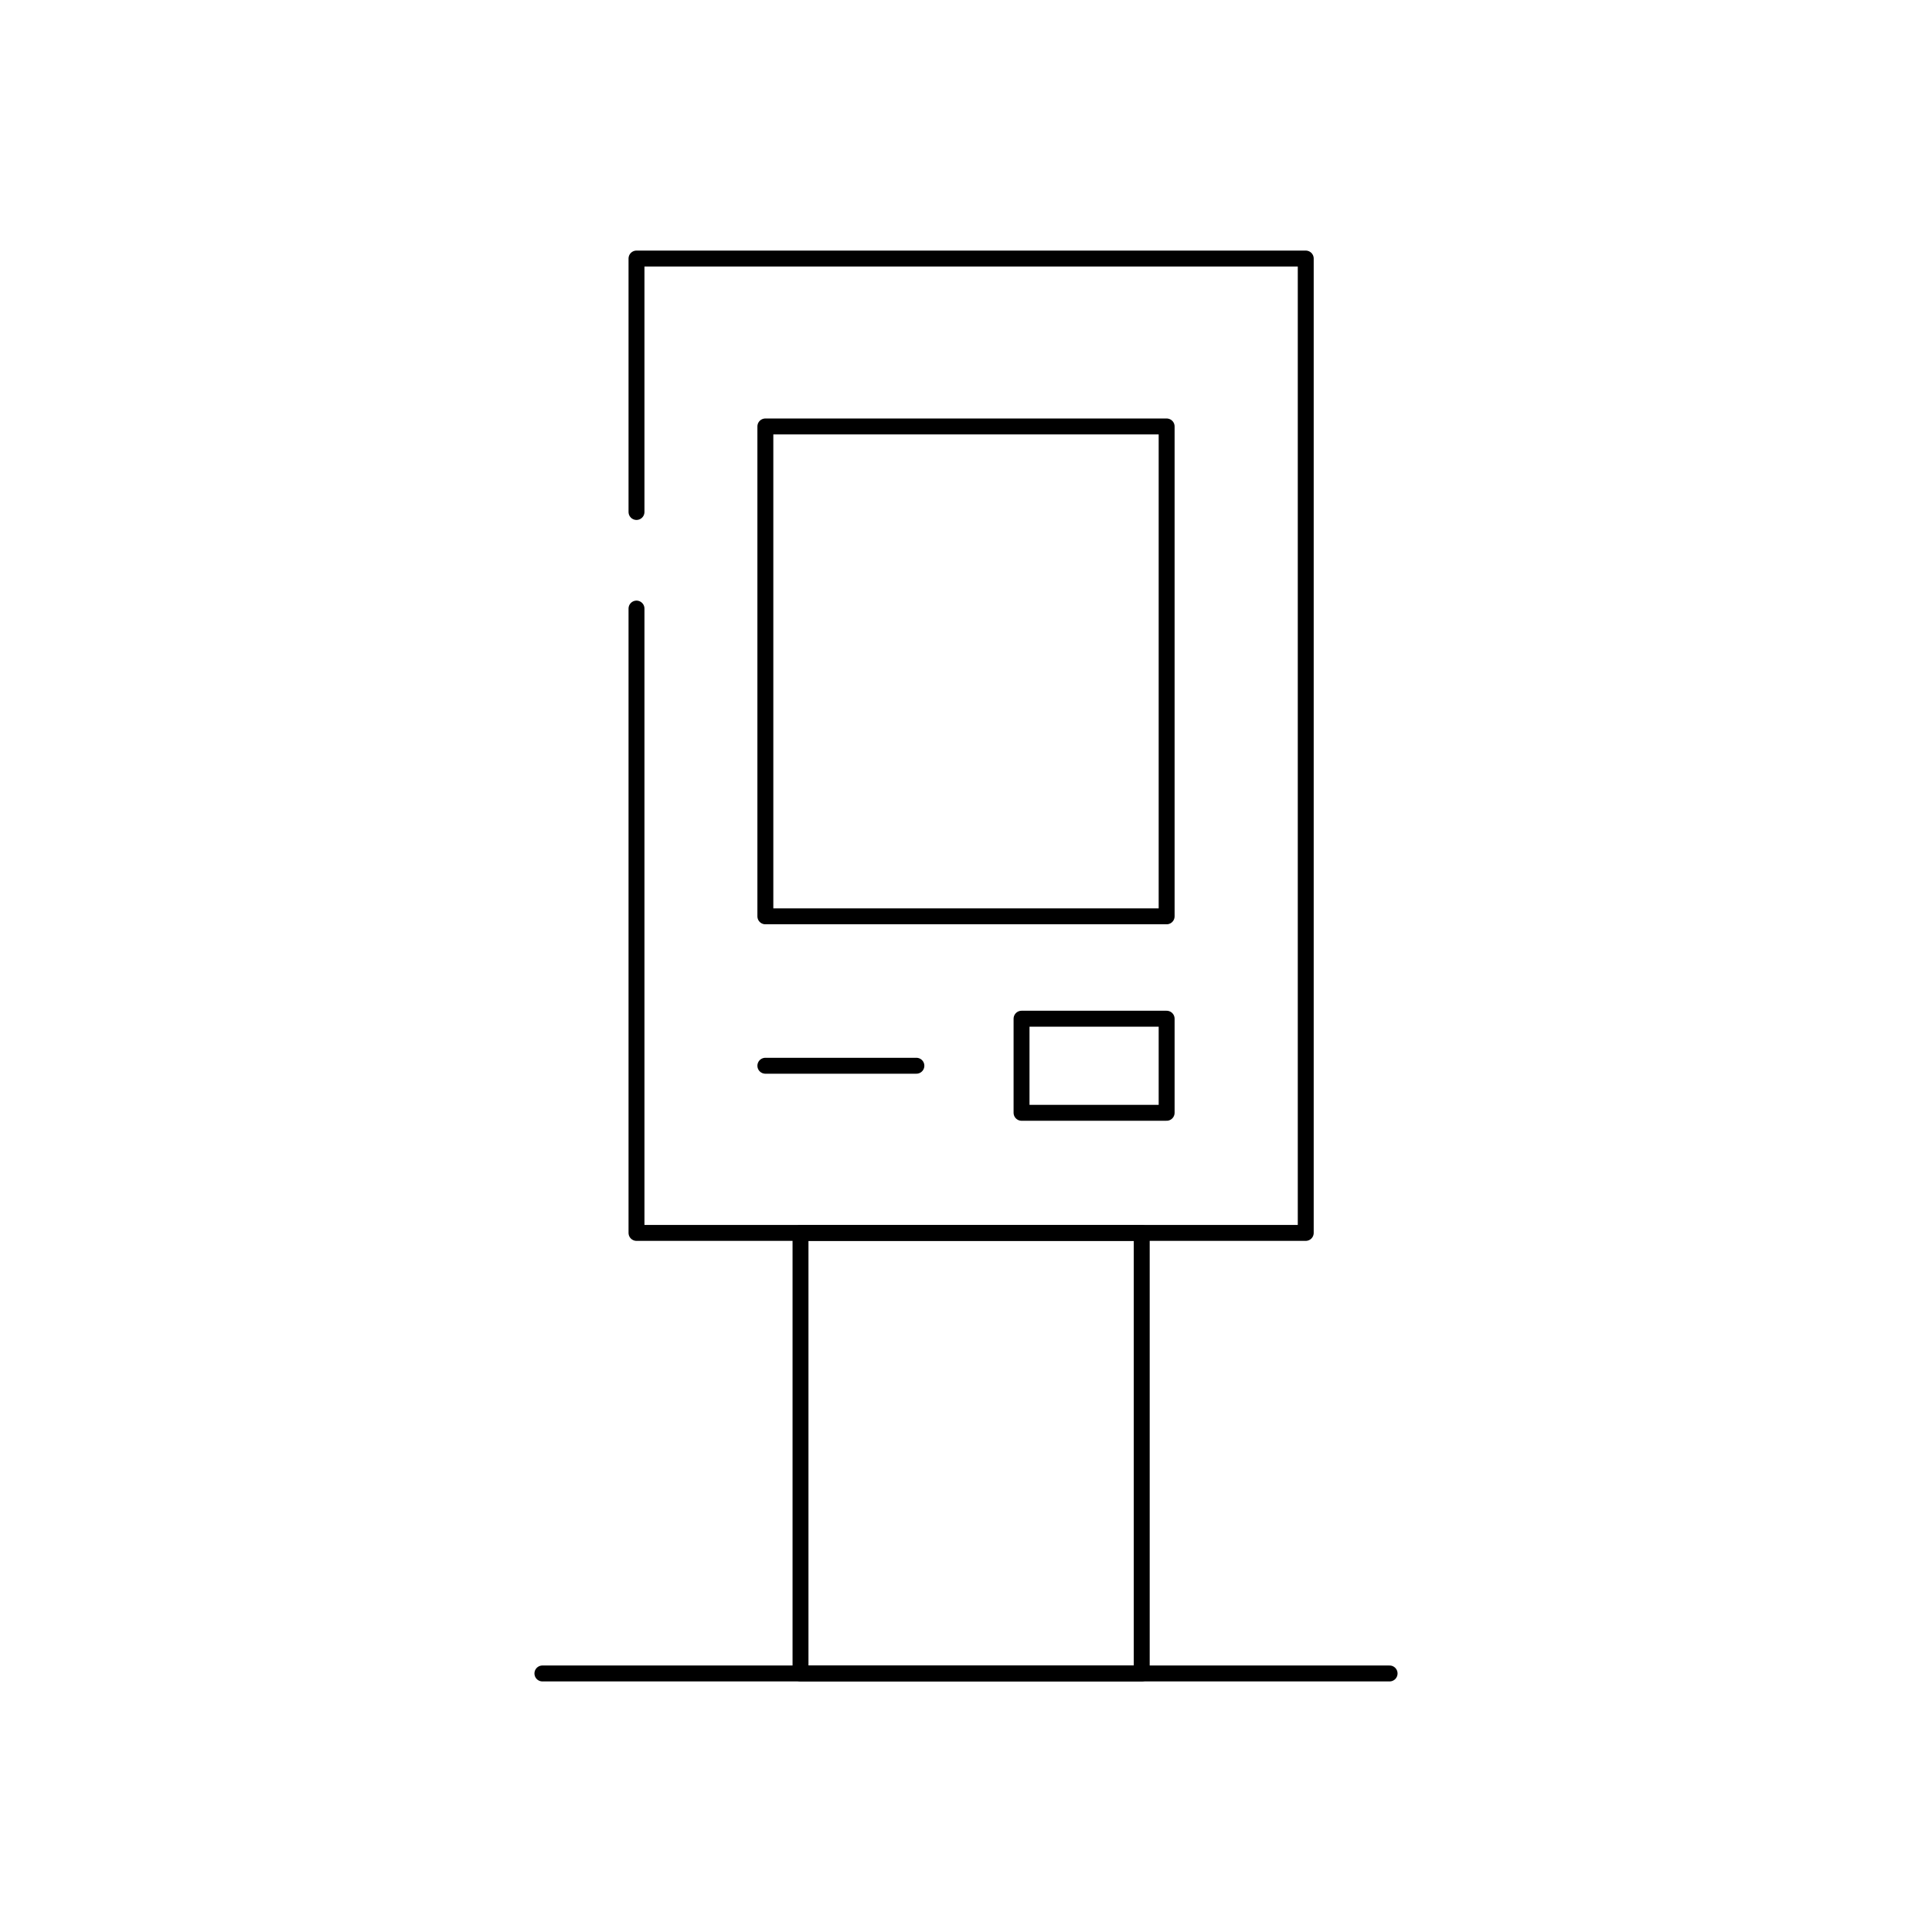 <svg width="100" height="100" viewBox="0 0 100 100" fill="none" xmlns="http://www.w3.org/2000/svg">
<path d="M32.945 26.5V13.382H67.585V63.815H32.945V53.157V31.5" stroke="black" stroke-width="0.824" stroke-linecap="round" stroke-linejoin="round"/>
<path d="M59.096 63.815H41.434V86.618H59.096V63.815Z" stroke="black" stroke-width="0.824" stroke-linejoin="round"/>
<path d="M28.075 86.618H71.925" stroke="black" stroke-width="0.824" stroke-linecap="round" stroke-linejoin="round"/>
<path d="M60.385 22.073H39.615V47.429H60.385V22.073Z" stroke="black" stroke-width="0.824" stroke-linejoin="round"/>
<path d="M60.385 52.728H52.875V57.598H60.385V52.728Z" stroke="black" stroke-width="0.824" stroke-linejoin="round"/>
<path d="M39.615 55.163L47.432 55.163" stroke="black" stroke-width="0.824" stroke-linecap="round"/>
</svg>
